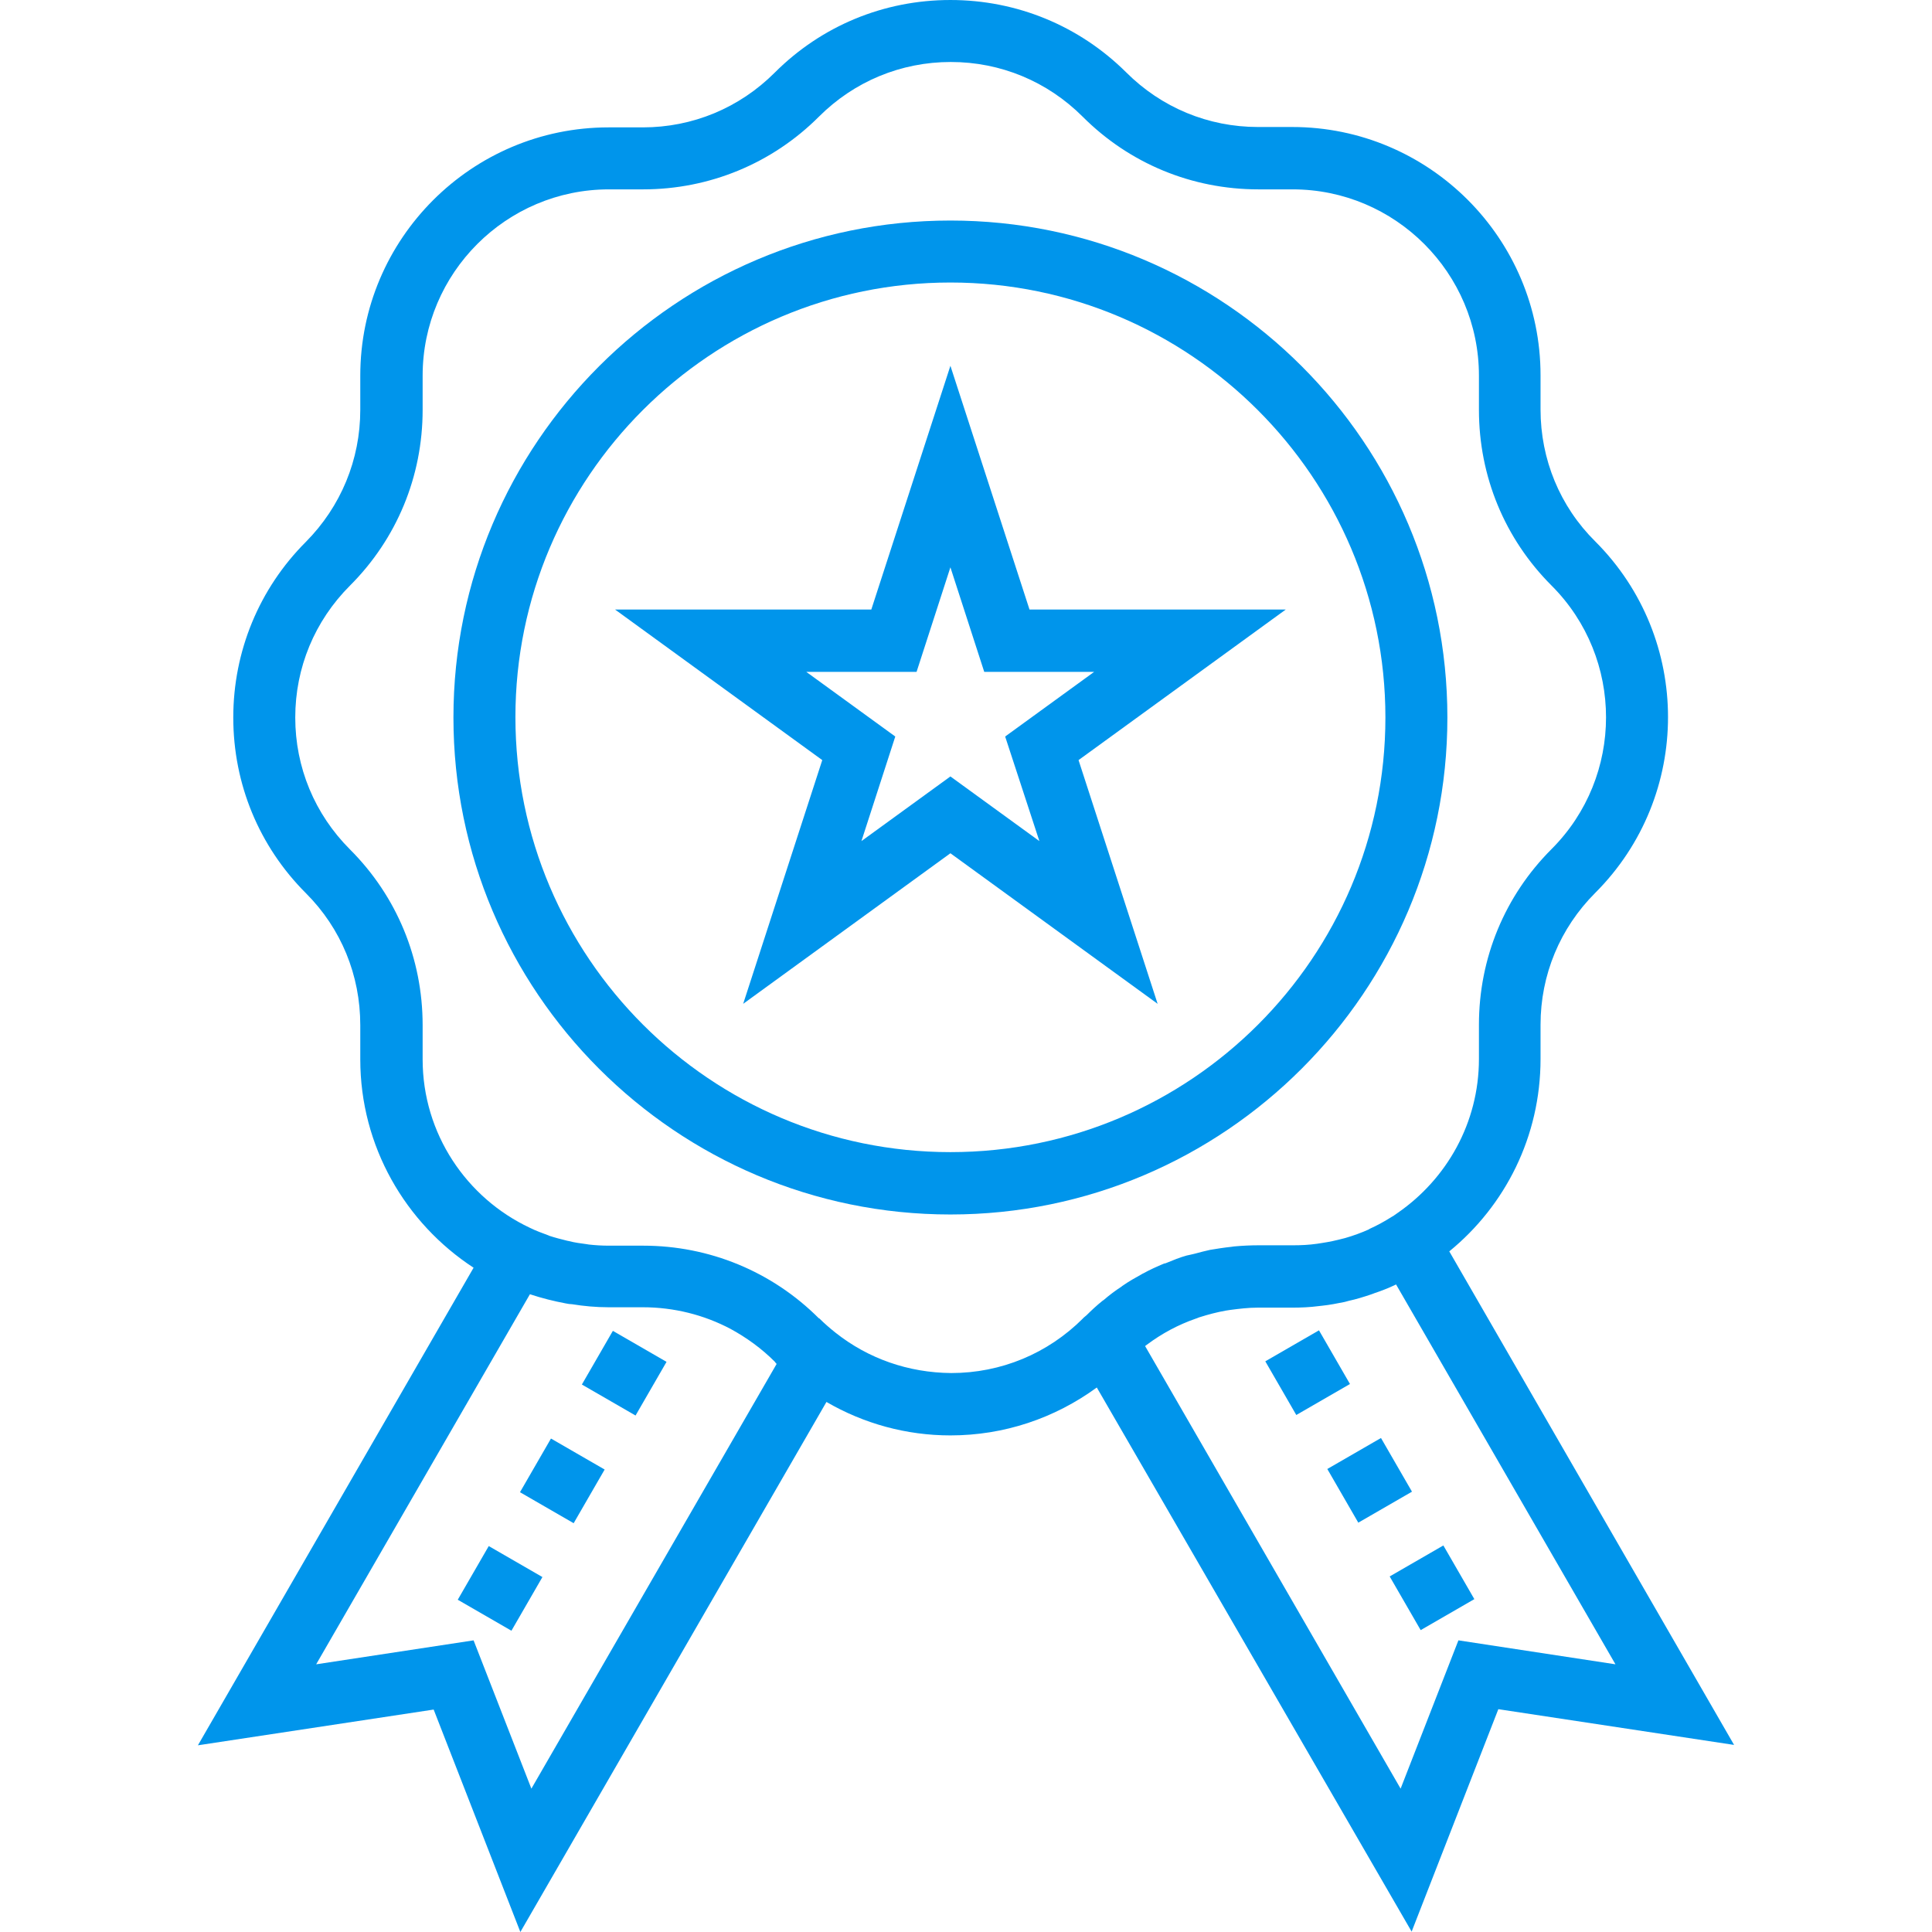 <?xml version="1.0" encoding="iso-8859-1"?>
<!-- Generator: Adobe Illustrator 19.0.0, SVG Export Plug-In . SVG Version: 6.00 Build 0)  -->
<svg xmlns="http://www.w3.org/2000/svg" xmlns:xlink="http://www.w3.org/1999/xlink" version="1.1" id="Capa_1" x="0px" y="0px" viewBox="0 0 508.1 508.1" style="enable-background:new 0 0 508.1 508.1;" xml:space="preserve" width="512px" height="512px">
<g>
	<g>
		<path d="M249.95,58c-72.1,0-130.7,58.6-130.7,130.7s58.6,130.7,130.7,130.7s130.7-58.7,130.7-130.7    C380.65,116.6,322.05,58,249.95,58z M249.95,303c-63.1,0-114.4-51.3-114.4-114.4s51.4-114.3,114.4-114.3s114.4,51.3,114.4,114.4    S313.05,303,249.95,303z" fill="#0095eb"/>
	</g>
</g>
<g>
	<g>
		<path d="M381.15,329.1c14.7-12,24-30.2,24-50.6v-9c0-13.1,5.1-25.4,14.4-34.7c25.5-25.5,25.5-66.9,0-92.4    c-9.3-9.2-14.4-21.6-14.4-34.7v-9c0-36-29.3-65.3-65.3-65.3h-9c-13.1,0-25.4-5.1-34.7-14.4c-12.3-12.2-28.7-19-46.2-19    s-33.9,6.8-46.2,19.1c-9.3,9.3-21.6,14.4-34.7,14.4h-9c-36,0-65.3,29.3-65.3,65.3v9c0,13.1-5.1,25.4-14.3,34.7    c-12.3,12.3-19.1,28.8-19.1,46.2c0,17.5,6.8,33.9,19.1,46.2c9.3,9.3,14.3,21.6,14.3,34.7v9c0,22.9,11.9,43.1,29.8,54.8L52.05,459    l62-9.4l22.8,58.5l80.5-139.4c9.8,5.7,21,8.8,32.6,8.8c14.1,0,27.4-4.5,38.5-12.6l82.8,143.1l22.8-58.5l62,9.4L381.15,329.1z     M139.75,470.4l-15.2-39l-41.4,6.3l56.2-97.3h0.1c3,1,6.2,1.8,9.4,2.4c0.5,0.1,1.1,0.2,1.6,0.2c3.1,0.5,6.3,0.8,9.6,0.8h9    c8.2,0,16.1,2,23.1,5.7c4.2,2.3,8.1,5.1,11.6,8.6c0.2,0.3,0.3,0.4,0.5,0.6L139.75,470.4z M300.45,335c-1.8,1-3.6,2-5.3,3.2    c0,0-0.1,0-0.1,0.1c-1.7,1.1-3.3,2.3-4.8,3.6c-0.1,0.1-0.2,0.1-0.3,0.2c-1.5,1.2-2.9,2.5-4.2,3.8c-0.2,0.2-0.4,0.3-0.6,0.5    l-0.1,0.1c-0.1,0.1-0.2,0.1-0.2,0.2c-9.3,9.3-21.6,14.4-34.7,14.4c-11.3-0.1-21.8-3.8-30.4-10.6c-1.5-1.2-2.9-2.4-4.2-3.7    c-0.1-0.1-0.1-0.1-0.2-0.1c-12.3-12.3-28.8-19.1-46.2-19.1h-9c-1.8,0-3.5-0.1-5.3-0.3c-0.2,0-0.4-0.1-0.6-0.1    c-1.5-0.2-3.1-0.4-4.6-0.8c-0.2,0-0.3-0.1-0.5-0.1c-1.6-0.4-3.2-0.8-4.7-1.3c-0.1,0-0.1-0.1-0.2-0.1c-1.6-0.6-3.3-1.2-4.9-2    c-16.6-7.8-28.2-24.7-28.2-44.3v-9c0-17.5-6.8-33.9-19.1-46.2c-9.3-9.3-14.4-21.6-14.4-34.7c0-13.1,5.1-25.4,14.4-34.7    c12.3-12.3,19.1-28.7,19.1-46.2v-9c0-27,22-49,49-49h9c17.4,0,33.9-6.8,46.2-19.1c9.3-9.3,21.6-14.4,34.7-14.4    c13.1,0,25.4,5.1,34.7,14.4c12.3,12.3,28.7,19.1,46.2,19.1h9c27,0,49,22,49,49v9c0,17.5,6.8,33.9,19.1,46.2    c19.1,19.1,19.1,50.2,0,69.3c-12.3,12.3-19.1,28.7-19.1,46.2v9c0,16.8-8.5,31.6-21.4,40.5l-1,0.7c-0.2,0.1-0.3,0.2-0.5,0.3    c-1.9,1.2-3.9,2.3-5.9,3.2c0,0-0.1,0-0.1,0.1c-2,0.9-4.2,1.7-6.3,2.3c-0.1,0-0.3,0.1-0.4,0.1c-1.9,0.5-3.7,0.9-5.7,1.2    c-0.4,0.1-0.9,0.1-1.3,0.2c-2.1,0.3-4.2,0.4-6.3,0.4h-9c-2.2,0-4.3,0.1-6.5,0.3c-0.2,0-0.5,0.1-0.7,0.1c-1.9,0.2-3.8,0.5-5.6,0.8    c-1.3,0.3-2.6,0.6-4,1c-0.7,0.2-1.4,0.3-2.2,0.5c-1.8,0.5-3.5,1.2-5.2,1.9c-0.2,0.1-0.5,0.2-0.7,0.2c-1.9,0.8-3.7,1.6-5.5,2.6    C300.55,334.9,300.45,335,300.45,335z M383.55,431.4l-15.2,39L301.15,354c0.1-0.1,0.3-0.2,0.4-0.3c4-3,8.3-5.3,12.9-6.9    c0.4-0.1,0.7-0.3,1.1-0.4c2.2-0.7,4.5-1.3,6.7-1.7c0.4-0.1,0.9-0.1,1.3-0.2c2.3-0.3,4.7-0.6,7.1-0.6h0.1h9c2.4,0,4.7-0.1,7-0.4    c0.3,0,0.6-0.1,0.9-0.1c2-0.2,4-0.6,6-1c0.4-0.1,0.7-0.2,1.1-0.3c1.9-0.4,3.8-1,5.6-1.6c0.4-0.1,0.8-0.3,1.1-0.4    c1.8-0.6,3.6-1.3,5.3-2.1c0.1-0.1,0.3-0.1,0.4-0.2l57.7,99.9L383.55,431.4z" fill="#0095eb"/>
	</g>
</g>
<g>
	<g>
		<path d="M338.15,160.3h-67.4l-20.8-64.1l-20.8,64.1h-67.4l54.5,39.6l-20.8,64.1l54.5-39.6l54.5,39.6l-20.8-64.1L338.15,160.3z     M249.95,204.2l-23.4,17l8.9-27.5l-23.4-17h29l8.9-27.5l8.9,27.5h28.9l-23.4,17l9,27.5L249.95,204.2z" fill="#0095eb"/>
	</g>
</g>
<g>
	<g>
		<rect x="139.752" y="381.252" transform="matrix(0.5 -0.866 0.866 0.5 -263.289 322.839)" width="16.3" height="16.3" fill="#0095eb"/>
	</g>
</g>
<g>
	<g>
		<rect x="156.026" y="352.934" transform="matrix(0.5 -0.866 0.866 0.5 -230.625 322.772)" width="16.3" height="16.3" fill="#0095eb"/>
	</g>
</g>
<g>
	<g>
		<rect x="123.392" y="409.529" transform="matrix(0.5 -0.866 0.866 0.5 -295.962 322.811)" width="16.3" height="16.3" fill="#0095eb"/>
	</g>
</g>
<g>
	<g>
		<rect x="352.044" y="381.239" transform="matrix(0.866 -0.5 0.5 0.866 -146.418 232.201)" width="16.3" height="16.3" fill="#0095eb"/>
	</g>
</g>
<g>
	<g>
		<rect x="335.739" y="352.917" transform="matrix(0.866 -0.5 0.5 0.866 -134.444 220.259)" width="16.3" height="16.3" fill="#0095eb"/>
	</g>
</g>
<g>
	<g>
		<rect x="368.445" y="409.502" transform="matrix(0.866 -0.5 0.5 0.866 -158.35 244.186)" width="16.3" height="16.3" fill="#0095eb"/>
	</g>
</g>
<g>
</g>
<g>
</g>
<g>
</g>
<g>
</g>
<g>
</g>
<g>
</g>
<g>
</g>
<g>
</g>
<g>
</g>
<g>
</g>
<g>
</g>
<g>
</g>
<g>
</g>
<g>
</g>
<g>
</g>
</svg>
